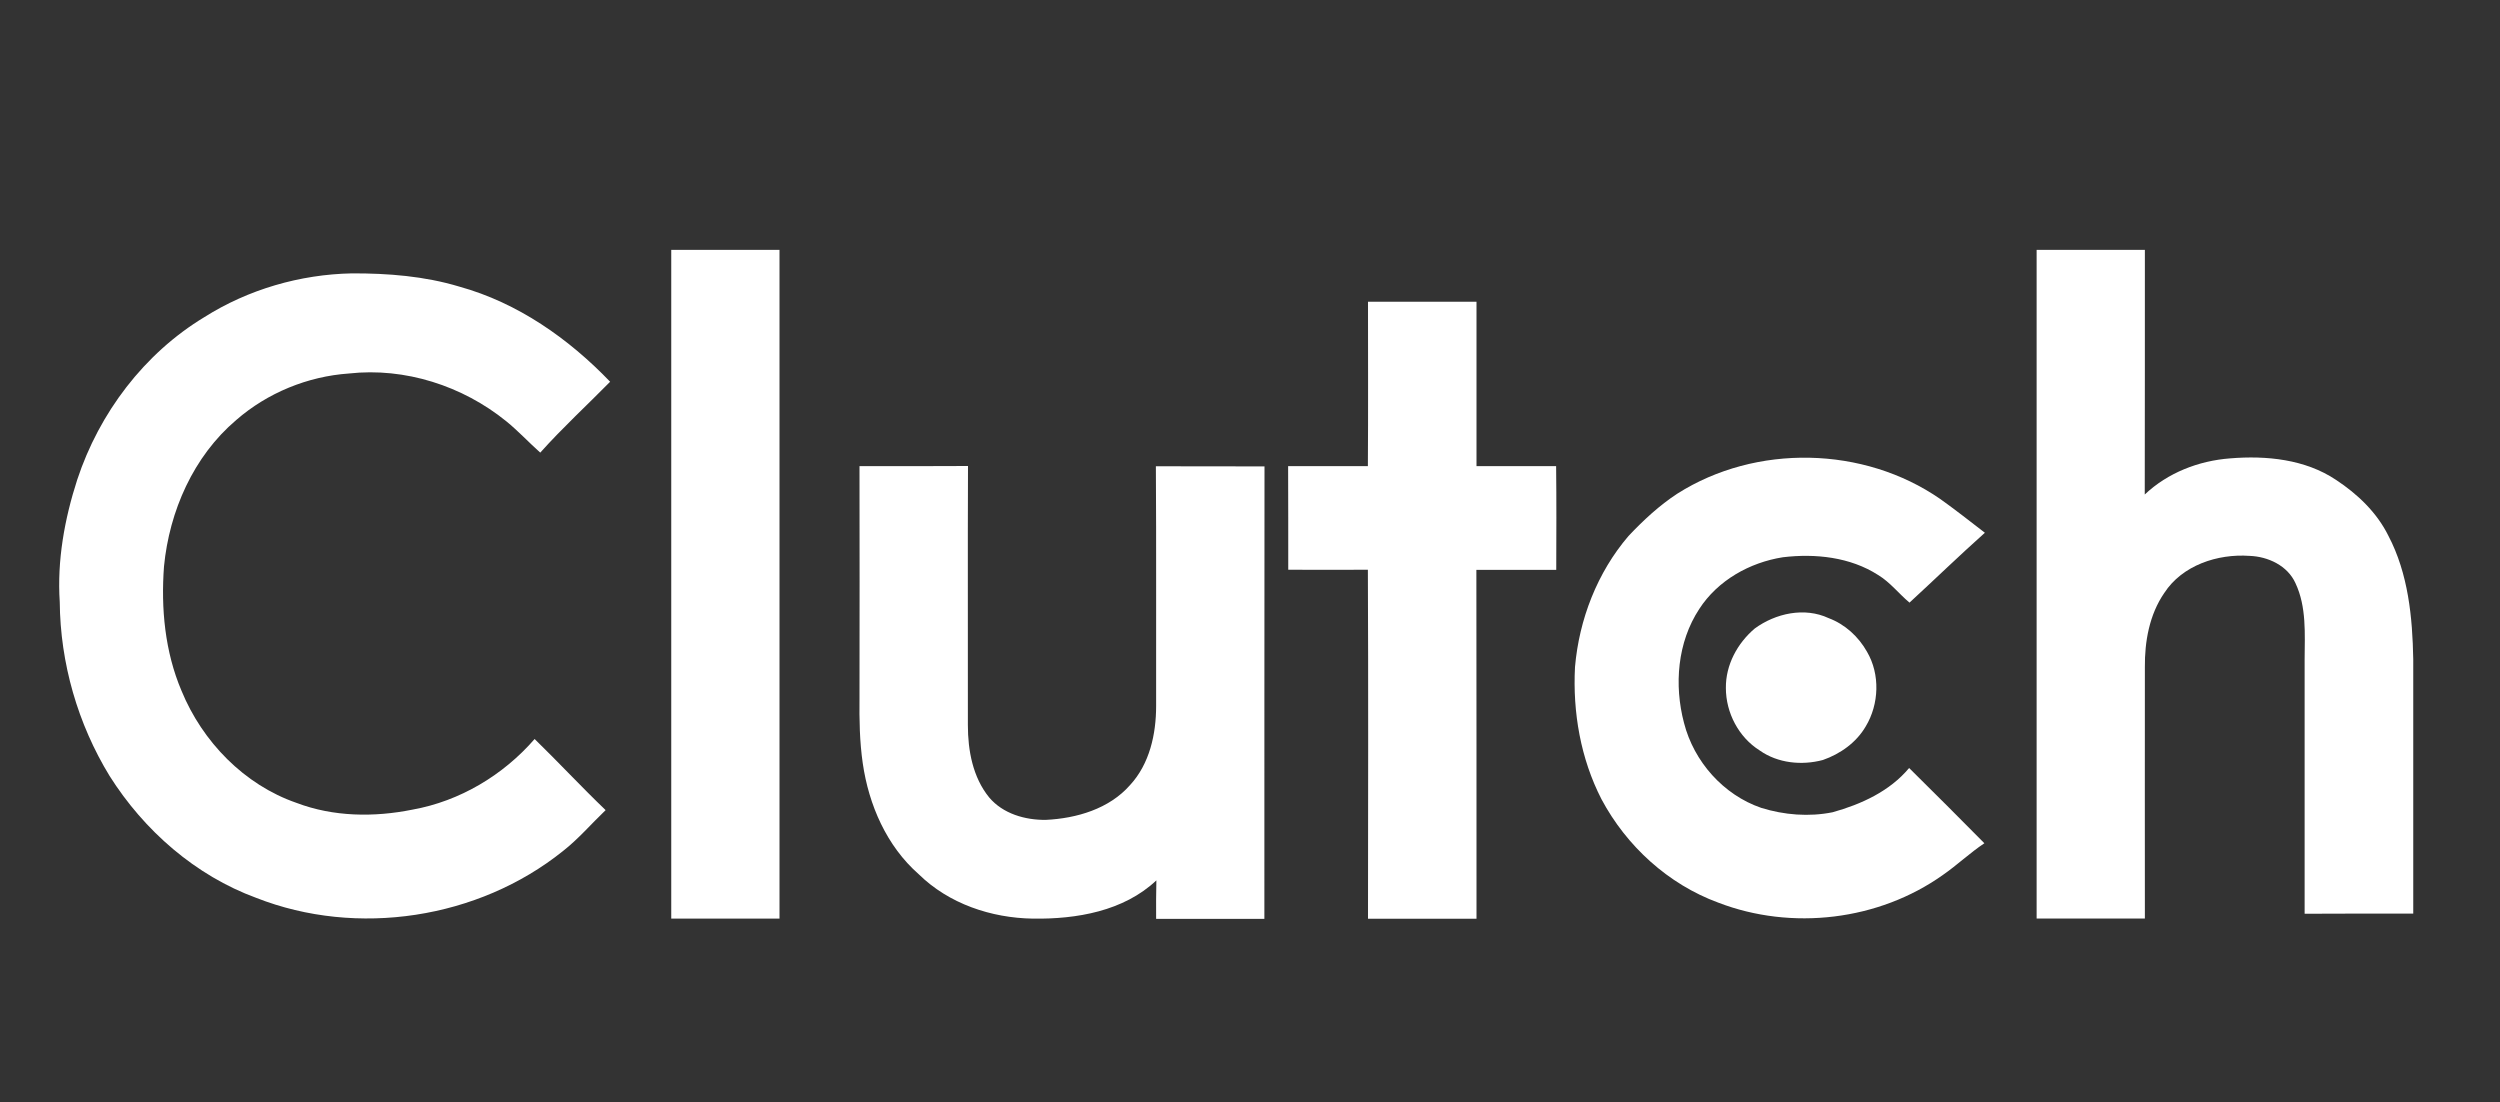 <?xml version="1.0" encoding="UTF-8"?>
<!-- Generator: Adobe Illustrator 18.0.0, SVG Export Plug-In . SVG Version: 6.00 Build 0)  -->
<svg xmlns="http://www.w3.org/2000/svg" xmlns:xlink="http://www.w3.org/1999/xlink" version="1.1" id="Layer_1" x="0px" y="0px" viewBox="0 0 2000 881.8" xml:space="preserve">
<rect x="0" y="0" width="2000" height="881.8" fill="#333333" stroke="none"/>
<g>
	<path fill="#fff" d="M537,199.9c28.9,0,57.8,0,86.6,0c0,178.3,0,356.7,0,535c-28.9,0-57.8,0-86.6,0   C537,556.6,537,378.3,537,199.9z"></path>
	<path fill="#fff" d="M1629.3,199.9c28.9,0,57.7,0,86.6,0c-0.1,65.2,0.1,130.5-0.1,195.7c18.4-17.4,43.1-27,68.3-28.9   c28.9-2.4,60.1,0.7,84.7,17.2c17.2,11.3,32.7,26.1,41.9,44.7c15.9,30.3,19.3,65.2,19.9,98.9c0,67.8,0,135.6,0,203.4   c-29,0-57.9-0.1-86.9,0.1c0-67.9,0-135.7,0-203.6c0.1-20.3,1.6-41.9-7.3-60.8c-6.3-14.1-22-21.4-36.8-21.9   c-25.5-1.8-53.8,7.5-68.2,29.7c-11.9,17.3-15.7,38.8-15.5,59.4c-0.1,67,0,134,0,201c-28.9,0-57.7,0-86.6,0   C1629.3,556.6,1629.3,378.3,1629.3,199.9z"></path>
	<path fill="#fff" d="M163.5,253.7c35.1-22.2,76.6-34.2,118-35c28.9-0.1,58.2,2.2,86,10.6c46.6,12.9,87.4,41.5,120.6,76.1   c-18.6,18.9-38.2,36.9-55.9,56.7c-9.2-8.2-17.6-17.3-27.2-25.1c-34.9-28.3-81-43.2-125.9-38.2c-33,2.3-65.2,15.5-90.1,37.2   c-34.3,29.1-53.5,72.9-57.8,117.1c-2.5,33.6,0.7,68.2,14,99.5c16.7,40.7,50.1,75.2,92,89.7c29.5,11.2,62.1,11.6,92.8,5.4   c37.9-6.8,72.6-27.6,97.7-56.5c19.2,18.7,37.5,38.4,56.8,56.9c-11.4,10.9-21.7,23-34.2,32.8C382.7,735.1,285.7,750,205,718.3   c-48.7-17.9-89.7-53.8-117.3-97.5c-25.5-41.7-39.5-90.3-39.9-139.2c-2.2-33.1,3.8-66.4,14-97.9C79.4,330.4,115.3,282.8,163.5,253.7   z"></path>
	<path fill="#fff" d="M1094.4,241.4c28.9,0,57.8,0,86.8,0c0,43.8,0,87.7,0,131.5c21.2,0,42.5,0,63.7,0c0.3,27.7,0.2,55.3,0.1,83   c-21.3,0-42.6,0-63.9,0c0.2,93,0,186,0.1,279.1c-28.9,0-57.9,0-86.8,0c0.1-93,0.3-186.1-0.1-279.2c-21.2,0.1-42.5,0-63.7,0   c-0.1-27.6,0.1-55.3-0.1-82.9c21.3,0,42.5,0,63.8,0C1094.6,329.1,1094.4,285.3,1094.4,241.4z"></path>
	<path fill="#fff" d="M1341.9,394.9c62.9-39.9,149.1-38.1,210.3,4.3c12.2,8.7,23.9,17.9,35.7,27c-20.5,18.3-40.2,37.4-60.3,55.9   c-8.6-7.2-15.5-16.3-25.1-22.1c-22.4-14.4-50.3-17.3-76.2-14.2c-26.6,4.2-52.1,18.5-66.9,41.4c-17.5,26.6-20.2,60.8-12.2,91.1   c7.9,31,31.5,57.6,61.8,68c18.4,5.7,38.2,7.3,57.1,3.5c22.9-6.4,45.7-16.8,61.2-35.4c20.2,19.9,40.2,40,60.2,60.2   c-11.6,7.7-21.7,17.4-33.1,25.3c-51.4,36.6-121.1,44.8-179.8,22.2c-40-14.7-73.4-45.2-93.4-82.7c-16.7-32.5-23.1-69.5-21.2-105.8   c3.3-38.1,17.8-75.6,42.8-104.8C1314.8,416.1,1327.5,404.3,1341.9,394.9z"></path>
	<path fill="#fff" d="M687.6,372.9c29,0,57.9,0.1,86.8-0.1c-0.3,69.1,0,138.2-0.1,207.3c0,20.2,3.9,41.7,17,57.8   c11,13.1,28.8,18.2,45.4,18c24.6-1.2,50.6-8.8,67.3-27.8c15.7-17,20.9-40.8,20.9-63.3c-0.1-63.9,0.2-127.9-0.2-191.8   c29,0.2,57.9,0,86.9,0.1c-0.2,120.7,0,241.3-0.1,362c-28.9,0-57.8,0-86.6,0c0-10.3-0.1-20.5,0.2-30.8c-26.2,24.7-64,31.1-98.7,30.6   c-33.5-0.5-67.4-11.9-91.5-35.6c-25.6-22.5-39.9-55.4-44.7-88.7c-2.5-17.3-2.8-34.8-2.6-52.2C687.6,496.4,687.8,434.7,687.6,372.9z   "></path>
</g>
<g>
	<path fill="#fff" d="M1403.8,502.8c16.7-12.2,39.8-17.3,59.1-8.3c13.1,4.9,23.9,14.8,30.7,26.9c10.6,18.1,9.7,41.9-1,59.7   c-7.5,12.9-20.3,22-34.3,26.9c-16.9,4.5-36,2.6-50.5-7.6c-16.9-10.6-27.1-30.2-27.1-50C1380.5,531.9,1389.9,514.6,1403.8,502.8z"></path>
</g>
</svg>
